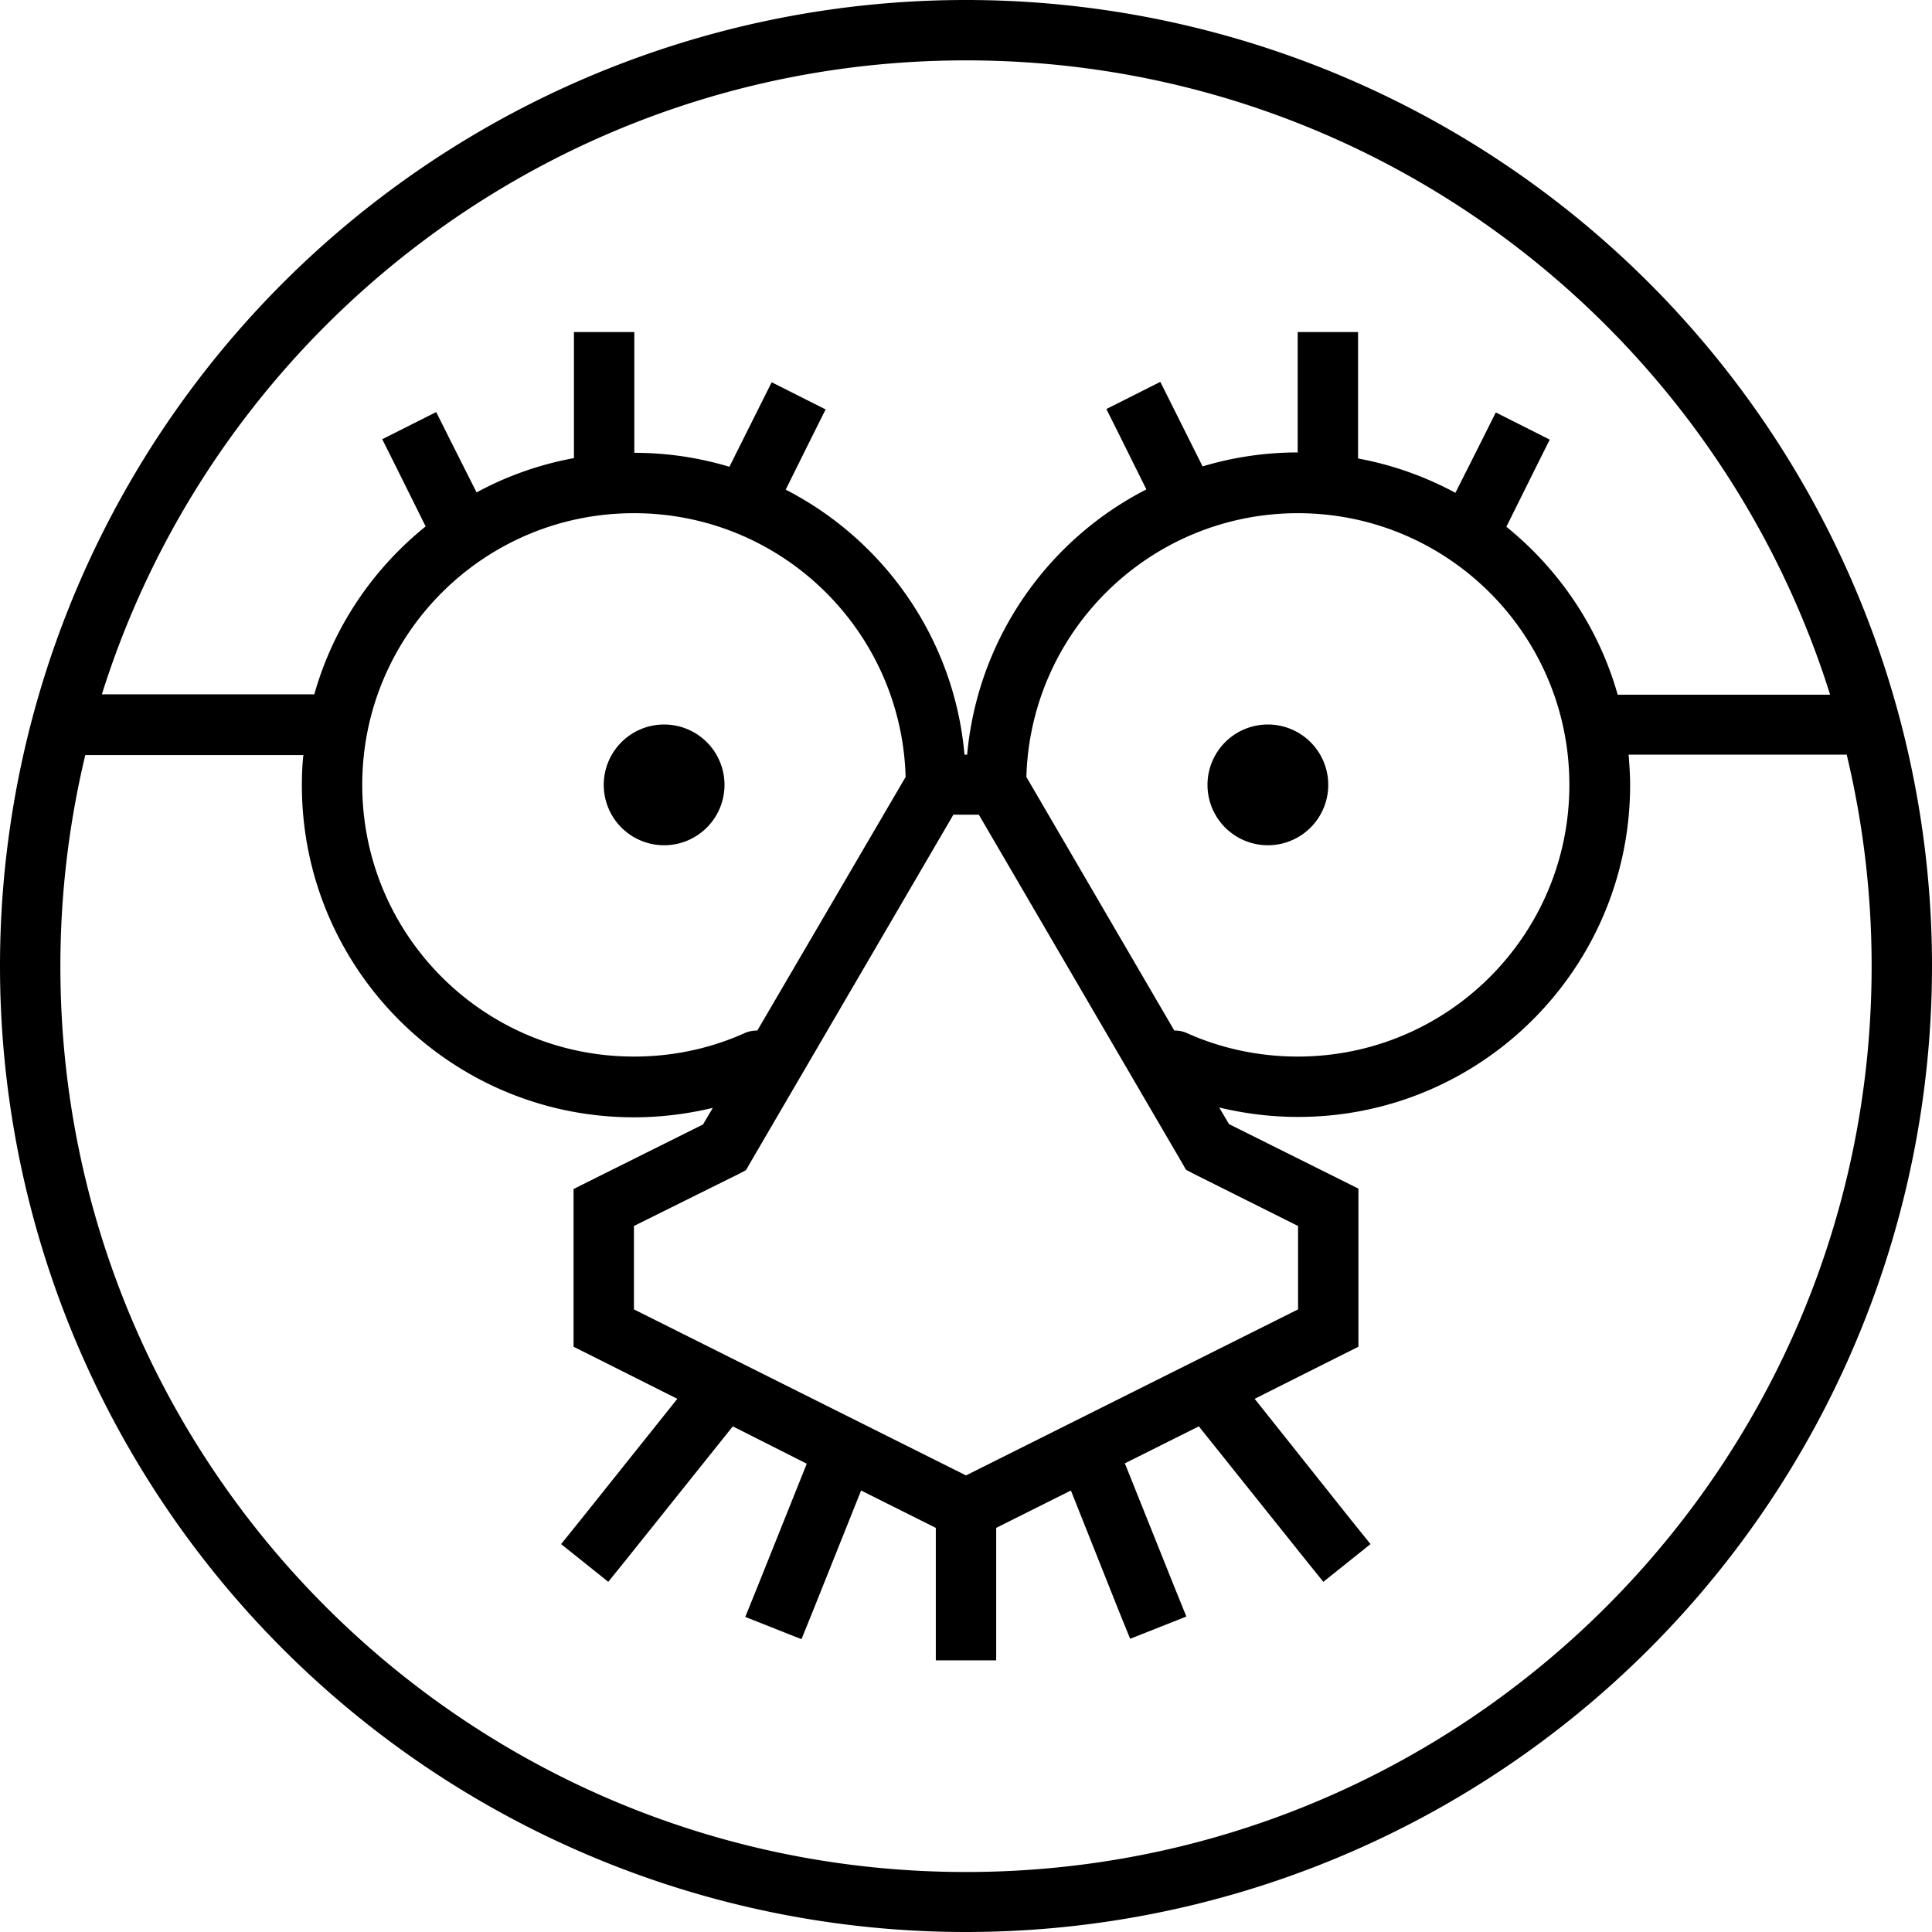 <svg xmlns="http://www.w3.org/2000/svg" viewBox="0 0 512 512"><!--! Font Awesome Pro 6.5.1 by @fontawesome - https://fontawesome.com License - https://fontawesome.com/license (Commercial License) Copyright 2023 Fonticons, Inc. --><path d="M496 256c0-19.3-2.3-38-6.6-56H431.6c.2 2.6 .4 5.3 .4 8c0 48.6-39.4 88-88 88c-7.2 0-14.2-.9-20.9-2.5l2.6 4.4 29.9 14.9 4.4 2.2V320v32 4.9l-4.4 2.2-23.1 11.6L358.2 403l5 6.2-12.5 10-5-6.2-28-35-19.6 9.8L311.4 421l3 7.4-14.9 5.9-3-7.4L283.8 395 264 404.9V432v8H248v-8V404.9L228.2 395 215.4 427l-3 7.4-14.9-5.9 3-7.4 13.3-33.2L194.2 378l-28 35-5 6.2-12.5-10 5-6.2 25.8-32.3-23.1-11.6-4.4-2.2V352 320v-4.9l4.4-2.2 29.9-14.9 2.6-4.4c-6.7 1.6-13.7 2.5-20.9 2.5c-48.6 0-88-39.4-88-88c0-2.7 .1-5.4 .4-8H22.6c-4.3 18-6.6 36.7-6.6 56c0 132.5 107.5 240 240 240s240-107.5 240-240zM240 205.9c-1.1-38.8-32.9-69.9-72-69.9c-39.8 0-72 32.2-72 72s32.2 72 72 72c10.5 0 20.4-2.2 29.3-6.2c1.1-.5 2.3-.7 3.4-.7L240 205.9zm-31.9-76.2c26.2 13.4 44.8 39.6 47.5 70.3h.7c2.8-30.7 21.3-56.9 47.5-70.3l-7-14.1-3.6-7.2 14.3-7.2 3.6 7.2 7.6 15.2c8-2.4 16.5-3.7 25.2-3.7V96 88h16v8 25.5c9.2 1.7 17.8 4.8 25.8 9.1l7.1-14.1 3.6-7.2 14.3 7.2-3.6 7.2-7.9 15.9c14 11.3 24.5 26.8 29.5 44.5H485C454.4 86.6 363.5 16 256 16S57.6 86.6 27 184H83.3c5-17.8 15.5-33.2 29.5-44.5l-7.9-15.9-3.6-7.2 14.3-7.2 3.6 7.2 7.1 14.1c7.9-4.3 16.6-7.4 25.8-9.1V96 88h16v8 24c8.8 0 17.2 1.3 25.2 3.7l7.6-15.2 3.6-7.2 14.3 7.2-3.6 7.2-7 14.1zM344 136c-39.1 0-70.9 31.1-72 69.9l39.2 67.2c1.2 0 2.3 .2 3.4 .7c8.9 4 18.9 6.2 29.3 6.2c39.8 0 72-32.2 72-72s-32.2-72-72-72zM0 256a256 256 0 1 1 512 0A256 256 0 1 1 0 256zm252.6-40l-53.7 92-1.2 2.1-2.1 1.1L168 324.9v22.1l88 44 88-44V324.9l-27.6-13.8-2.1-1.1-1.2-2.1-53.7-92h-6.8zM160 208a16 16 0 1 1 32 0 16 16 0 1 1 -32 0zm176-16a16 16 0 1 1 0 32 16 16 0 1 1 0-32z"/></svg>